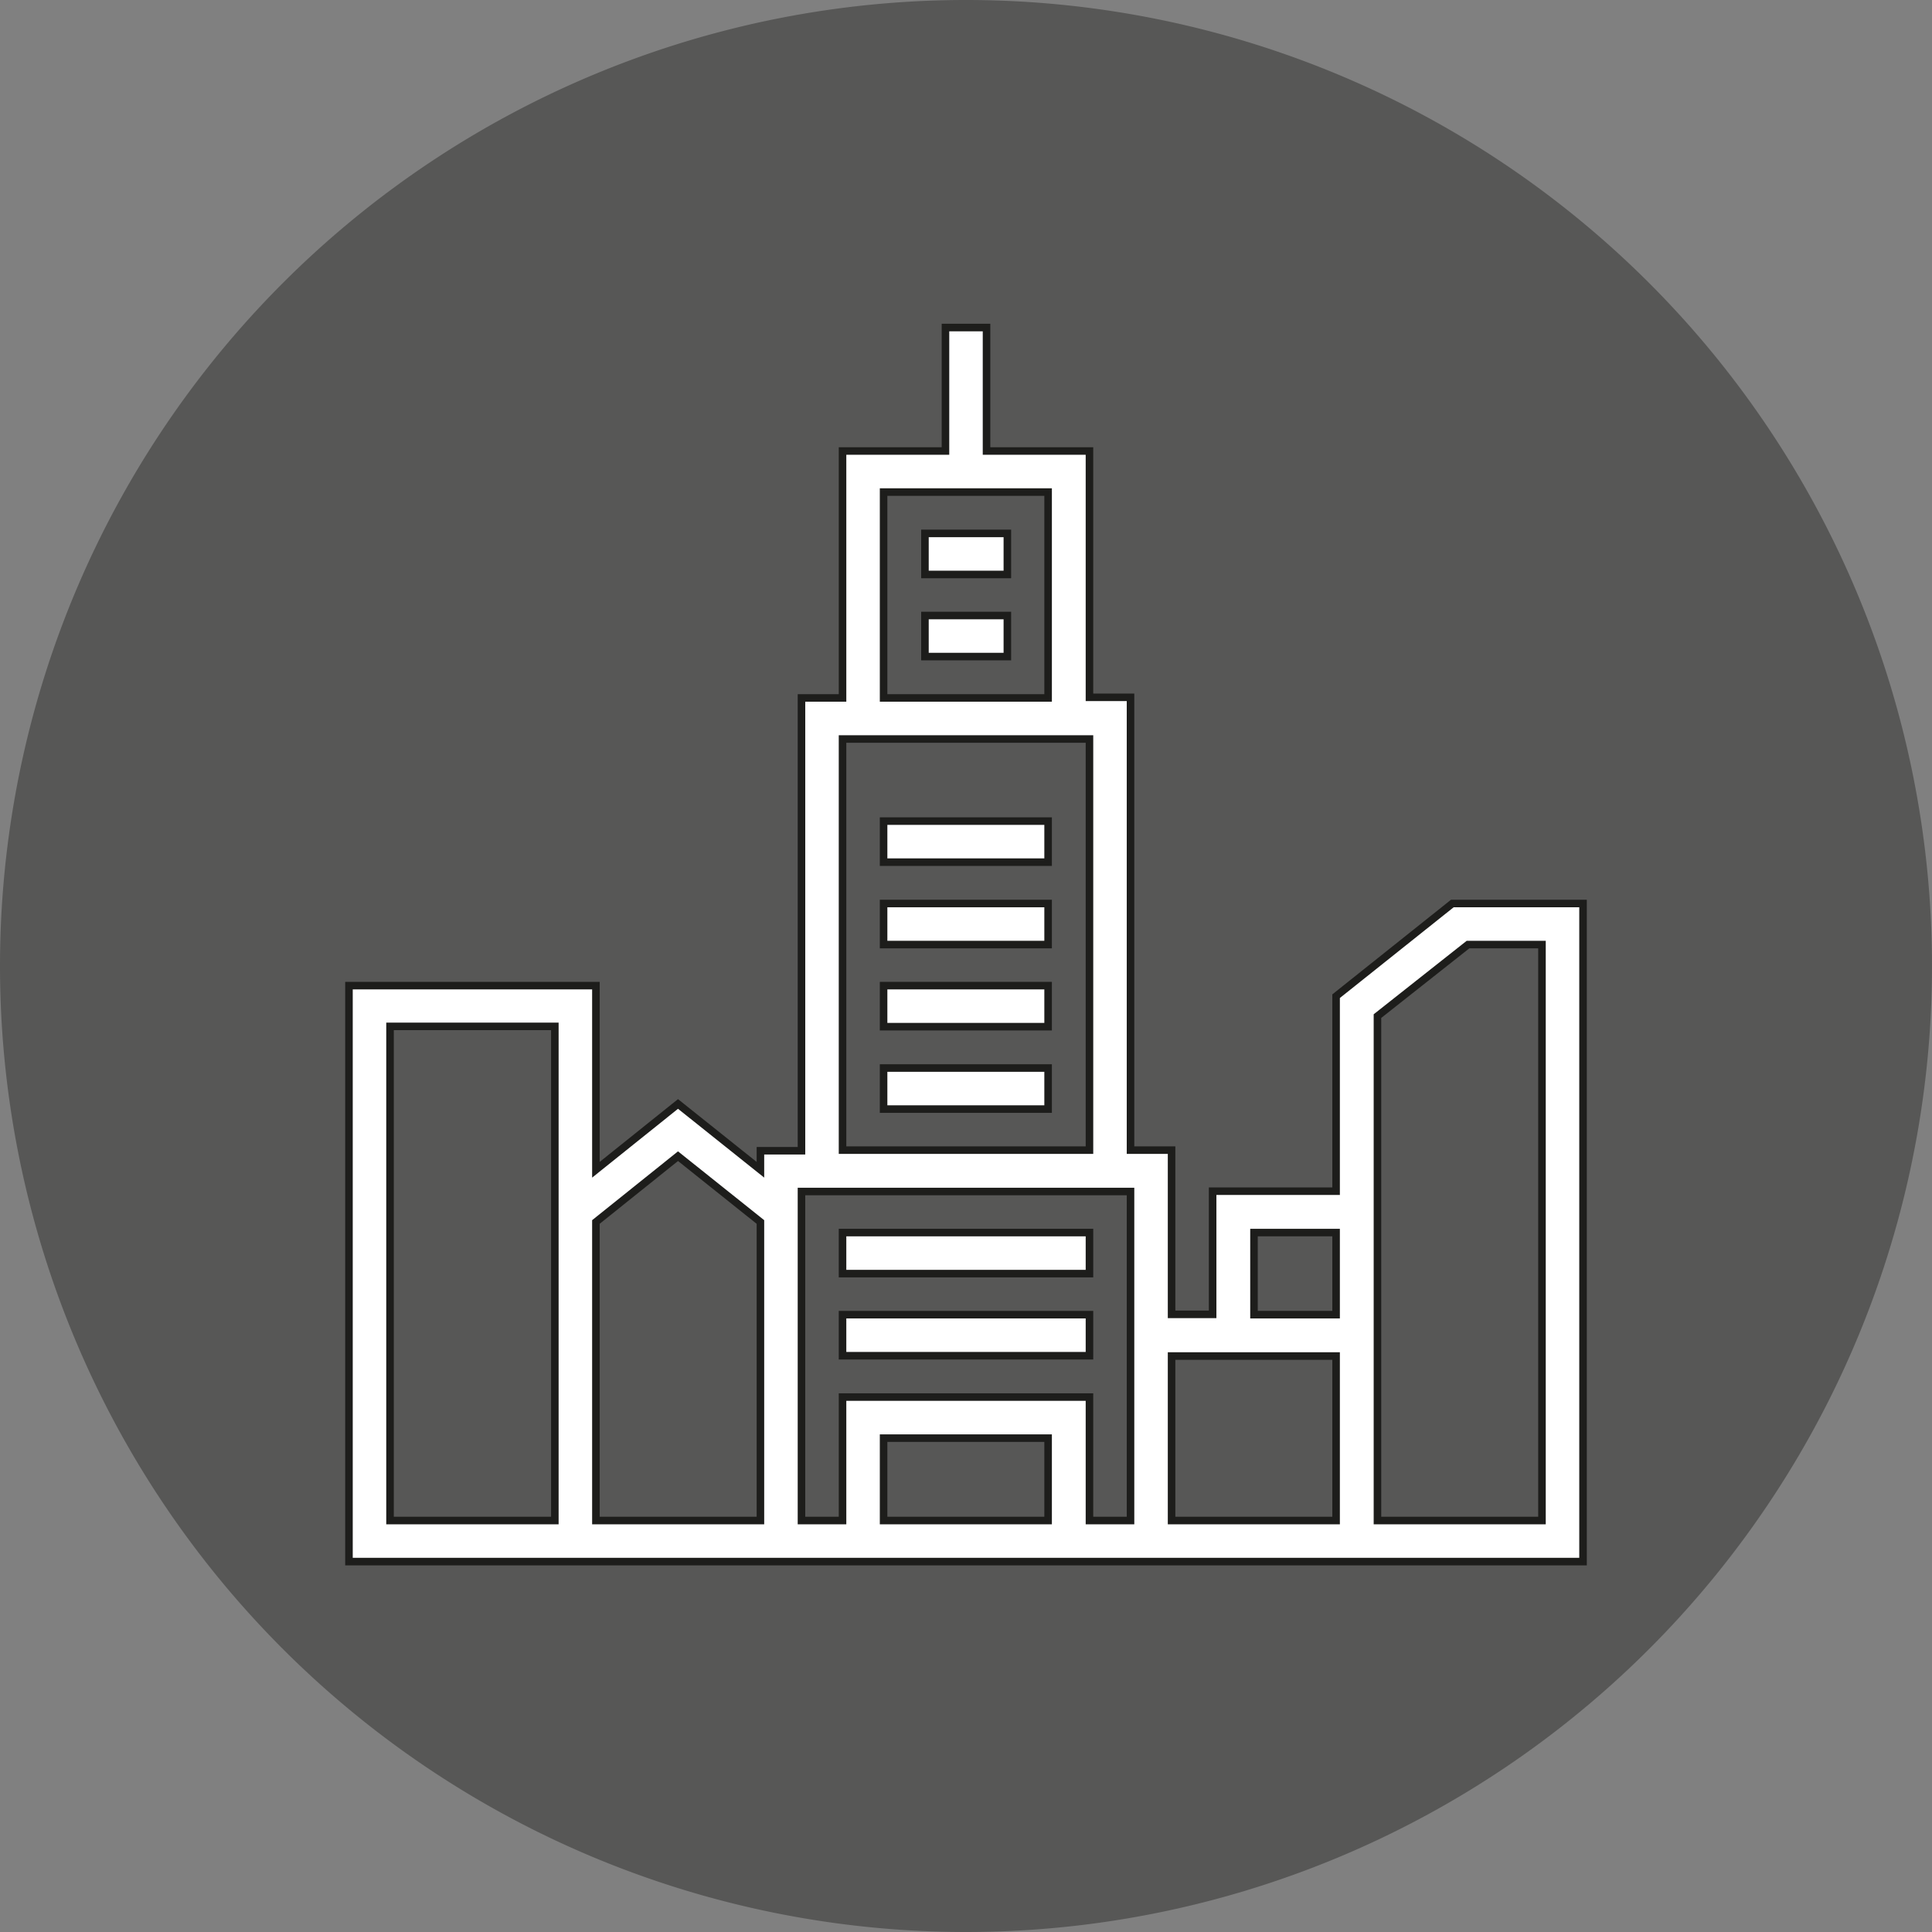 <?xml version="1.0" encoding="UTF-8"?> <svg xmlns="http://www.w3.org/2000/svg" xmlns:xlink="http://www.w3.org/1999/xlink" viewBox="0 0 64 64"><rect x="0" y="0" width="64" height="64" fill="#808080" stroke="none"/><defs><style>.cls-1,.cls-5{fill:none;}.cls-2{clip-path:url(#clip-path);}.cls-3{fill:#575756;}.cls-4{fill:#fff;}.cls-5{stroke:#1d1d1b;stroke-miterlimit:10;stroke-width:0.25px;}</style><clipPath id="clip-path"><rect class="cls-1" width="64" height="64"></rect></clipPath></defs><title>Icon_Frankfurt</title><g id="Ebene_2" data-name="Ebene 2"><g id="Ebene_1-2" data-name="Ebene 1"><g class="cls-2"><path class="cls-3" d="M32,64A32,32,0,1,0,0,32,32,32,0,0,0,32,64"></path></g><rect class="cls-4" x="27.91" y="43.55" width="8.18" height="1.36"></rect><rect class="cls-5" x="27.91" y="43.55" width="8.18" height="1.36"></rect><rect class="cls-4" x="27.91" y="40.83" width="8.18" height="1.36"></rect><rect class="cls-5" x="27.91" y="40.83" width="8.18" height="1.36"></rect><rect class="cls-4" x="29.27" y="35.38" width="5.45" height="1.36"></rect><rect class="cls-5" x="29.27" y="35.38" width="5.45" height="1.36"></rect><rect class="cls-4" x="29.27" y="32.65" width="5.45" height="1.36"></rect><rect class="cls-5" x="29.27" y="32.65" width="5.45" height="1.36"></rect><rect class="cls-4" x="29.27" y="29.93" width="5.45" height="1.36"></rect><rect class="cls-5" x="29.27" y="29.93" width="5.45" height="1.36"></rect><rect class="cls-4" x="29.27" y="27.2" width="5.45" height="1.36"></rect><rect class="cls-5" x="29.27" y="27.2" width="5.45" height="1.36"></rect><rect class="cls-4" x="30.64" y="20.39" width="2.73" height="1.36"></rect><rect class="cls-5" x="30.64" y="20.39" width="2.73" height="1.36"></rect><rect class="cls-4" x="30.64" y="17.67" width="2.73" height="1.36"></rect><rect class="cls-5" x="30.64" y="17.67" width="2.73" height="1.36"></rect><path class="cls-4" d="M51.08,31.29V50.37H45.63V33.66l3-2.37ZM44.26,50.37H38.81V44.92h5.45Zm-6.81,0H36.09V46.28H27.91v4.09H26.55V39.47h10.9Zm-8.18-2.73h5.45v2.73H29.27Zm-4.08,2.73H19.74V40.48l2.72-2.18,2.73,2.18Zm-6.81,0H12.92V34h5.46Zm9.53-25.89h8.18V38.1H27.91Zm1.36-8.18h5.45v6.82H29.27ZM41.54,40.83h2.72v2.72H41.54ZM44.26,33v6.46H40.17v4.08H38.81V38.1H37.45v-15H36.09V14.94H32.68V10.85H31.32v4.09H27.91v8.18H26.55v15H25.19v.63l-2.73-2.18-2.72,2.18V32.65H11.56V51.73H52.44V29.93H48.11Z"></path><path class="cls-5" d="M51.08,31.29V50.37H45.63V33.66l3-2.37ZM44.26,50.37H38.81V44.92h5.45Zm-6.81,0H36.09V46.28H27.91v4.09H26.55V39.47h10.9Zm-8.18-2.73h5.45v2.73H29.27Zm-4.08,2.73H19.74V40.48l2.72-2.18,2.73,2.18Zm-6.81,0H12.92V34h5.46Zm9.53-25.89h8.18V38.1H27.91Zm1.36-8.18h5.45v6.82H29.27ZM41.54,40.83h2.72v2.72H41.54ZM44.26,33v6.46H40.17v4.08H38.81V38.1H37.45v-15H36.09V14.94H32.68V10.85H31.32v4.09H27.91v8.18H26.55v15H25.19v.63l-2.73-2.18-2.72,2.18V32.65H11.56V51.73H52.44V29.93H48.11Z"></path></g></g></svg> 